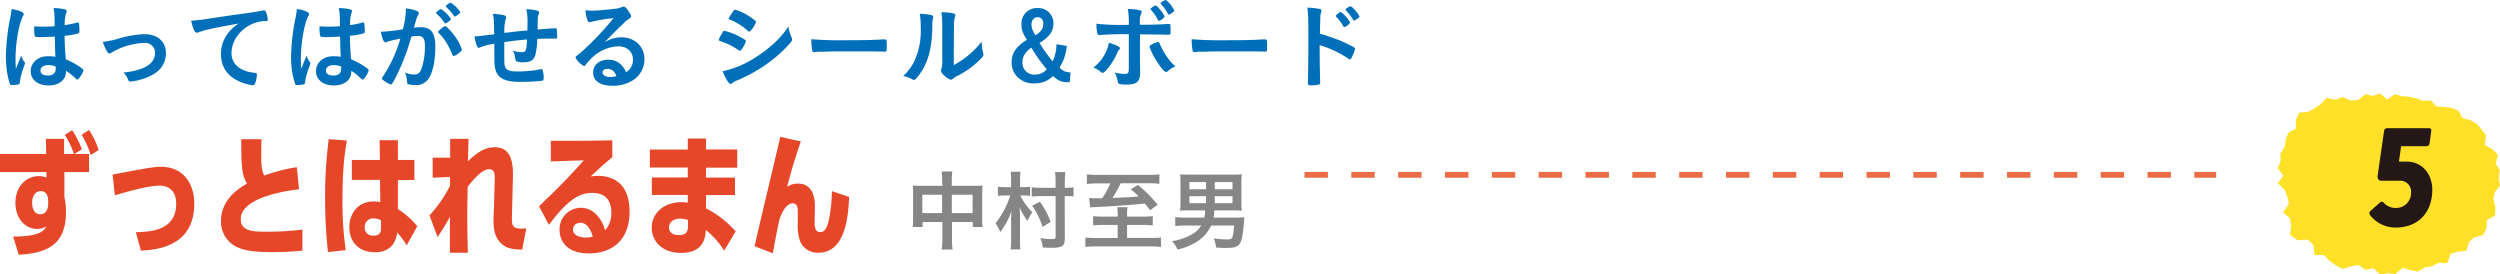 <svg xmlns="http://www.w3.org/2000/svg" viewBox="0 0 757.98 83.22"><defs><style>.cls-1{fill:#ffe028;}.cls-2{fill:none;stroke:#ea6d45;stroke-miterlimit:10;stroke-width:1.77px;stroke-dasharray:7.1;}.cls-3{fill:#006fb9;}.cls-4{fill:#e64729;}.cls-5{fill:#868686;}.cls-6{fill:#231815;}</style></defs><title>cont005_txt</title><g id="レイヤー_2" data-name="レイヤー 2"><g id="txt"><polygon class="cls-1" points="694.34 71.24 694.65 68.33 694.3 66.15 692.2 64.41 693.99 61.73 693.48 59.63 692.7 57.56 690.63 55.57 692.33 53.24 690.61 51.03 691.45 48.83 691.4 46.55 692.67 44.55 693.02 42.35 693.78 40.25 696.06 39.02 696.08 36.4 697.04 34.18 699.78 33.9 701.79 32.84 703.66 31.49 705.5 29.67 708.08 30.27 710.27 29.4 712.72 30.5 714.98 30.33 717.22 28.56 719.43 29.1 721.64 28.29 723.79 30.21 726.07 28.55 728.24 29.19 730.45 29.32 732.61 29.8 734.69 30.59 737 30.47 738.71 32.32 741 32.41 743.3 32.71 745.4 33.57 746.6 35.8 748.89 36.41 750.91 37.53 752.39 39.26 753.75 41.08 753.33 43.99 755.61 45.19 757.37 46.97 756.68 49.56 757.9 51.63 757.59 53.95 757.98 56.22 756.37 58.3 755.98 60.43 756.62 62.92 756.46 65.33 754.02 66.69 753.89 69.21 752.84 71.29 750.11 71.97 748.55 73.48 747.78 76.05 745.18 76.31 743.01 76.96 741.98 79.86 739.41 79.65 737.4 80.69 735.17 81.07 733.12 82.35 730.76 81.91 728.47 81.19 726.26 83.1 723.97 82.84 721.61 83.22 719.61 81.29 717.2 81.81 715.12 80.34 712.75 80.76 710.28 81.53 708.12 80.42 706.17 79 704.56 77.3 701.74 77.34 701.37 74.28 699.71 72.65 696.63 72.85 694.34 71.24"/><line class="cls-2" x1="395.51" y1="53.01" x2="671.93" y2="53.01"/><path class="cls-3" d="M7.45,18.84a.45.45,0,0,1,.12.31c0,.18,0,.18-.49,1.5A20.55,20.55,0,0,0,6,25a.56.56,0,0,1-.52.61,8.79,8.79,0,0,1-1.93.17c-.29,0-.43-.06-.52-.23a22,22,0,0,1-.95-4.16,29,29,0,0,1-.29-4.24A64.51,64.51,0,0,1,3.18,5,18.18,18.18,0,0,0,3.5,2.77a9.47,9.47,0,0,1,3.09.84c.43.23.6.43.6.69a1,1,0,0,1-.2.55c-1.18,2-2.28,8.25-2.28,12.86,0,.69,0,1.79.12,3.17.69-1.79,1-2.59,1.64-4A5,5,0,0,0,7.45,18.84Zm4.85-7.59c-1.39,0-1.67-.06-1.76-.38A8.8,8.8,0,0,1,10.37,9c0-.23,0-.46,0-1,.77,0,1.24.08,2.19.08,1.56,0,2.54,0,4-.14,0-3.66-.06-4.13-.35-5.48a15.37,15.37,0,0,1,3.4.37c.44.12.61.26.61.55a1.26,1.26,0,0,1-.11.43,11.48,11.48,0,0,0-.5,3.81,35.19,35.19,0,0,0,3.73-.75.58.58,0,0,1,.28-.06c.18,0,.26.09.32.29a15.08,15.08,0,0,1,.14,2c0,.73,0,.84-.31,1a20.15,20.15,0,0,1-4.18.75c0,2,.17,5.28.37,7.15a22,22,0,0,1,4.33,2.34c.81.57,1,.77,1,1a6.27,6.27,0,0,1-1.13,2.13c-.34.49-.52.64-.72.64s-.2,0-.86-.64a15.89,15.89,0,0,0-2.57-2v.23c0,2.54-2.11,4.21-5.31,4.21s-5.39-1.73-5.39-4.32,2.19-4.53,5.1-4.53a15.11,15.11,0,0,1,2.4.14c-.12-2.25-.12-2.25-.2-6.11C15.42,11.16,13.45,11.25,12.3,11.25Zm2.36,8.48c-1.44,0-2.39.66-2.39,1.67s.9,1.5,2.28,1.5,2.34-.69,2.34-2c0-.4,0-.72,0-.72A5.82,5.82,0,0,0,14.66,19.73Z"/><path class="cls-3" d="M35.51,11.83a32.44,32.44,0,0,1,8.22-1.47c4.07,0,6.58,2.22,6.58,5.82a7.05,7.05,0,0,1-2.6,5.51,14,14,0,0,1-5,2.42,15.39,15.39,0,0,1-3.14.61c-.35,0-.52-.09-.64-.38A6.43,6.43,0,0,0,37.44,22c6.35-.67,9.58-2.68,9.58-6a3,3,0,0,0-3.17-3,21,21,0,0,0-10.1,3,1.82,1.82,0,0,1-.58.23c-.49,0-1.29-1.45-2-3.52A28.44,28.44,0,0,0,35.51,11.83Z"/><path class="cls-3" d="M62.44,9.09a13.1,13.1,0,0,0-2,.63,2.3,2.3,0,0,1-.75.2c-.63,0-1.21-1.18-1.73-3.66a42.7,42.7,0,0,0,5.71-.67c3.47-.51,7.85-1.18,10.16-1.47,2.59-.34,4.67-.69,5.77-.92A1.19,1.19,0,0,1,80,3.14c.37,0,.52.18.78.9a6.63,6.63,0,0,1,.4,1.87c0,.35-.12.46-.52.46a10.34,10.34,0,0,0-1.7.15c-4.87.81-8.77,5.07-8.77,9.58,0,3.37,2.66,5.59,7.15,6,.41,0,.55.18.55.52a9.6,9.6,0,0,1-.55,2.74.72.72,0,0,1-.74.47,10.12,10.12,0,0,1-2.14-.44c-4.9-1.44-7.47-4.56-7.47-9a10.4,10.4,0,0,1,2.28-6.52,12,12,0,0,1,3.14-2.74C68.61,7.79,64.63,8.54,62.44,9.09Z"/><path class="cls-3" d="M94,18.84a.49.49,0,0,1,.11.31c0,.18,0,.18-.49,1.5A20.43,20.43,0,0,0,92.49,25a.57.57,0,0,1-.52.61,9,9,0,0,1-1.94.17c-.28,0-.43-.06-.51-.23a22.64,22.64,0,0,1-1-4.16,29,29,0,0,1-.28-4.24A63.67,63.67,0,0,1,89.69,5c.17-.92.23-1.36.32-2.25a9.48,9.48,0,0,1,3.08.84c.43.23.61.43.61.69a1,1,0,0,1-.2.55c-1.19,2-2.28,8.25-2.28,12.86,0,.69,0,1.79.11,3.17.7-1.79,1-2.59,1.65-4A4.69,4.69,0,0,0,94,18.84Zm4.84-7.59c-1.38,0-1.67-.06-1.76-.38A9.55,9.55,0,0,1,96.87,9c0-.23,0-.46,0-1,.78,0,1.24.08,2.19.08,1.56,0,2.54,0,4-.14,0-3.66-.06-4.13-.35-5.48a15.47,15.47,0,0,1,3.41.37c.43.12.6.26.6.55a1.26,1.26,0,0,1-.11.43,11.3,11.3,0,0,0-.49,3.81,35.1,35.1,0,0,0,3.72-.75.6.6,0,0,1,.29-.06c.17,0,.26.09.31.29a14.79,14.79,0,0,1,.15,2c0,.73,0,.84-.32,1a20.15,20.15,0,0,1-4.18.75c0,2,.17,5.28.37,7.15a22,22,0,0,1,4.33,2.34c.81.57,1,.77,1,1a6.38,6.38,0,0,1-1.12,2.13c-.35.49-.52.64-.73.64s-.2,0-.86-.64a15.89,15.89,0,0,0-2.57-2v.23c0,2.54-2.1,4.21-5.3,4.21s-5.4-1.73-5.4-4.32,2.19-4.53,5.11-4.53a15.05,15.05,0,0,1,2.39.14c-.11-2.25-.11-2.25-.2-6.11C101.92,11.16,100,11.25,98.8,11.25Zm2.37,8.48c-1.45,0-2.4.66-2.4,1.67s.9,1.5,2.28,1.5c1.53,0,2.34-.69,2.34-2,0-.4,0-.72,0-.72A5.77,5.77,0,0,0,101.17,19.73Z"/><path class="cls-3" d="M117.8,12.52a2.26,2.26,0,0,0-.52.2.58.58,0,0,1-.34.12c-.64,0-1.1-1.1-1.45-3.24H116a42.45,42.45,0,0,0,6.15-.75,27.19,27.19,0,0,0,.92-5.79,3.16,3.16,0,0,0,0-.49,11.12,11.12,0,0,1,3.23.72q.69.25.69.69a.86.86,0,0,1-.17.49c-.43.75-.43.75-1.33,3.92.7-.08,1.47-.14,2-.14a4.79,4.79,0,0,1,2.77.69c1.16.84,1.73,2.54,1.73,5.16,0,4.3-.78,8-2.1,9.81A4.39,4.39,0,0,1,126,25.79a6.38,6.38,0,0,1-2.31-.32c-.23-.14-.23-.14-.31-1.21a7.67,7.67,0,0,0-.61-2.28,7,7,0,0,0,2.8.61c1.38,0,2-.67,2.6-3a21.48,21.48,0,0,0,.66-5.63c0-2.25-.55-3.06-2.08-3.06a17.91,17.91,0,0,0-2,.18,7.72,7.72,0,0,1-.23.75,66.8,66.8,0,0,1-3.75,10c-1.53,3.14-1.9,3.78-2.28,3.78a6.33,6.33,0,0,1-1.84-1c-.67-.4-.84-.57-.84-.8s0-.15,1.18-2a42.23,42.23,0,0,0,4.39-10.1C119.24,12.17,118.06,12.43,117.8,12.52ZM135.92,6.6a2.17,2.17,0,0,1-.93.5c-.08,0-.17-.06-.26-.21a13.29,13.29,0,0,0-2.45-2.82.24.24,0,0,1-.08-.18c0-.11.2-.31.69-.69s.63-.43.83-.43a9.24,9.24,0,0,1,3,3C136.72,6,136.49,6.17,135.92,6.6Zm-3.06,3.06c0-.2.26-.46,1.09-1.12.58-.44.87-.61,1.1-.61s1.67,1.39,2.89,3.09a14.67,14.67,0,0,1,2.1,4c0,.29-.09.37-1,1.12a3.82,3.82,0,0,1-1.47.84c-.2,0-.29-.09-.49-.58a20,20,0,0,0-1.82-3.57A13.31,13.31,0,0,0,133,10C132.92,9.86,132.86,9.78,132.86,9.66ZM136.64.81a8.45,8.45,0,0,1,2.94,2.94c0,.14-.17.32-.75.72s-.78.55-.89.55-.15,0-.73-.81a15.65,15.65,0,0,0-1.93-2.08c-.09-.08-.14-.14-.14-.23A3.13,3.13,0,0,1,136.64.81Z"/><path class="cls-3" d="M152.89,12.78v1.76c0,4.24,0,5.1.26,5.71.38,1,1.36,1.41,3.7,1.41a35.31,35.31,0,0,0,6.89-.63,1.13,1.13,0,0,1,.4-.09.37.37,0,0,1,.38.29,8.22,8.22,0,0,1,.32,2.34c0,.63-.09.8-.49.92a63,63,0,0,1-6.52.34c-5.14,0-7.27-1.26-7.79-4.58-.14-.9-.17-1.59-.17-7-.18,0-.21.06-.41.09a14.57,14.57,0,0,0-3.81,1,1.4,1.4,0,0,1-.51.17c-.44,0-.93-1.33-1.27-3.49h.26c.63,0,1.06-.06,5.71-.63-.09-4.53-.12-4.79-.41-6.18a15.79,15.79,0,0,1,3.38.41c.49.17.66.31.66.66a1.3,1.3,0,0,1-.17.6,14,14,0,0,0-.38,4.1c3.75-.46,3.93-.49,7-.75V7.5a19.76,19.76,0,0,0-.32-4.7,14.43,14.43,0,0,1,3.37.46c.35.11.46.26.46.55a1.56,1.56,0,0,1-.14.63c-.23.61-.23.75-.29,4.15v.35c4.21-.32,4.94-.37,5.42-.37a.39.39,0,0,1,.35.14,15.51,15.51,0,0,1,.15,2.37c0,.4,0,.49-.18.57s-.08.06-2.57.06c-1.12,0-2,0-3.28.12a20.29,20.29,0,0,1-.61,4.93c-.52,1.56-1.53,2.13-3.75,2.13a5.08,5.08,0,0,1-1.93-.31c-.26-.18-.29-.29-.46-1.25a6.19,6.19,0,0,0-.61-2,7.25,7.25,0,0,0,2.57.49c.69,0,1-.11,1.21-.46s.35-.86.49-3.4C157,12.2,154.91,12.46,152.89,12.78Z"/><path class="cls-3" d="M188.39,11.31c4.07,0,7,2.77,7,6.69a7.56,7.56,0,0,1-3.78,6.52A11.48,11.48,0,0,1,185.62,26c-3.66,0-5.8-1.47-5.8-4,0-2.28,1.91-3.9,4.62-3.9,2.45,0,4.21,1.24,5.39,3.78a4.3,4.3,0,0,0,2.08-3.75c0-2.48-1.76-4.09-4.53-4.09A12.23,12.23,0,0,0,179,18a15.3,15.3,0,0,0-1.41,1.62c-.21.28-.35.4-.52.4a6.06,6.06,0,0,1-2.57-2.54c0-.26.11-.4.75-.86s1.61-1.36,2.82-2.51A85.4,85.4,0,0,0,186,5.51,47.76,47.76,0,0,0,179,6.69a1.64,1.64,0,0,1-.31.06c-.23,0-.38-.15-.55-.58a9.81,9.81,0,0,1-.61-3.08,13,13,0,0,0,2,.14c1.38,0,3.72-.2,6.75-.55a6.65,6.65,0,0,0,2.22-.52,1.34,1.34,0,0,1,.58-.14c.4,0,.8.34,1.55,1.5.55.75.72,1.12.72,1.35s-.08.49-.72.9A8.32,8.32,0,0,0,189.14,7c-1.44,1.38-1.47,1.38-3.26,3.2-1.27,1.3-1.41,1.44-2.57,2.6A9.88,9.88,0,0,1,188.39,11.31Zm-2.77,10a2.57,2.57,0,0,0-1.47-.44c-.89,0-1.47.44-1.47,1.13s.89,1.35,2.28,1.35a6.58,6.58,0,0,0,1.9-.25A3,3,0,0,0,185.62,21.29Z"/><path class="cls-3" d="M225.1,14.62c-.41.64-.52.75-.75.75s-.2,0-1.45-.83a18.9,18.9,0,0,0-4.35-2c-.46-.18-.61-.29-.61-.49a5.24,5.24,0,0,1,.69-1.42c.12-.23.23-.4.29-.54.32-.58.46-.76.7-.76a19.63,19.63,0,0,1,4.21,1.56A24.08,24.08,0,0,1,226,12.14a.57.57,0,0,1,.14.35A6.94,6.94,0,0,1,225.1,14.62ZM240,11.33a1.54,1.54,0,0,1,.14.64c0,.37-.14.61-.69,1.21A41.29,41.29,0,0,1,231.62,20a48.65,48.65,0,0,1-8.2,4.41,4.28,4.28,0,0,0-1.41.78c-.26.2-.35.26-.49.26-.55,0-1.53-1.59-2.4-3.86a29,29,0,0,0,9.44-3.87,40.73,40.73,0,0,0,6.34-4.79A27.75,27.75,0,0,0,239.06,8,10.73,10.73,0,0,0,240,11.33ZM227.87,9c-.38.46-.52.58-.73.58a.65.65,0,0,1-.43-.23,18.13,18.13,0,0,0-5.33-3.38c-.29-.11-.41-.23-.41-.4a.74.74,0,0,1,.17-.43c1.39-2.11,1.45-2.2,1.76-2.2a16.43,16.43,0,0,1,4.62,2.25c1.38.93,1.7,1.19,1.7,1.47A7.21,7.21,0,0,1,227.87,9Z"/><path class="cls-3" d="M256.38,12.2c5.28,0,8.31-.06,11.22-.26H268c.86,0,.86,0,.86,2.34,0,1.18-.08,1.38-.58,1.38h-.11c-1.9-.08-3-.08-11.31-.08-3,0-4.58,0-7.24.11h-.83a7.27,7.27,0,0,0-1.62.12c-.14,0-.26,0-.32,0a.52.52,0,0,1-.57-.41,17.88,17.88,0,0,1-.29-3.52A101.1,101.1,0,0,0,256.38,12.2Z"/><path class="cls-3" d="M282.59,4.64a.5.5,0,0,1,.35.49,1.27,1.27,0,0,1-.06.41,7.68,7.68,0,0,0-.2,2.25c-.06,7-1.33,11.54-4.36,15.37-.66.81-.92,1.07-1.21,1.07a1.28,1.28,0,0,1-.49-.17,8.05,8.05,0,0,0-2.8-1A14.85,14.85,0,0,0,277.46,18a22,22,0,0,0,1.7-9.58,22.65,22.65,0,0,0-.29-4.21A13.89,13.89,0,0,1,282.59,4.64Zm3.09,2.8a25.68,25.68,0,0,0-.26-3.75c3.11.12,4.24.35,4.24.93a1.43,1.43,0,0,1-.15.57,4,4,0,0,0-.2,1.07c-.08.78-.08.78-.14,13.47a26.71,26.71,0,0,0,8.48-7.13,14.58,14.58,0,0,0,.43,3.47,1.18,1.18,0,0,1,.09.49c0,.46-.29.83-1.62,2.07A25.66,25.66,0,0,1,290.29,23a5.16,5.16,0,0,0-1.35.89,1.16,1.16,0,0,1-.66.29,5.56,5.56,0,0,1-2.14-1.41c-.58-.58-.84-1-.84-1.39a1.39,1.39,0,0,1,.12-.49,7.29,7.29,0,0,0,.26-2.65Z"/><path class="cls-3" d="M323.48,13.93c-.52,3.26-1,4.53-2.22,6.52a3.85,3.85,0,0,0,3.32,1.47l-.23,3h-.64A5.43,5.43,0,0,1,319.3,23a8.38,8.38,0,0,1-2.16,1.56,8.3,8.3,0,0,1-3.49.72,6.73,6.73,0,0,1-5.11-1.88,6,6,0,0,1-1.82-4.53,6.35,6.35,0,0,1,1.79-4.55,11.94,11.94,0,0,1,2.86-2.23C310,10,309.69,8.94,309.69,7.18a4.66,4.66,0,0,1,4.85-4.73A4.55,4.55,0,0,1,319.39,7a5.43,5.43,0,0,1-.87,3.14A10.54,10.54,0,0,1,315.17,13a42.91,42.91,0,0,0,4,5.6,13.35,13.35,0,0,0,1.15-5.19ZM311,16a4.64,4.64,0,0,0-1,2.94,3.55,3.55,0,0,0,3.87,3.67A4.51,4.51,0,0,0,317.37,21a45.13,45.13,0,0,1-4.65-6.55A7.72,7.72,0,0,0,311,16Zm5.34-8.68c0-1.33-.63-2.11-1.73-2.11s-1.87.93-1.87,2.25a4,4,0,0,0,.43,1.82,8.58,8.58,0,0,0,.78,1.44C315.69,9.52,316.3,8.68,316.3,7.27Z"/><path class="cls-3" d="M339.57,14.62c0,.15-.06.23-.29.49a3.84,3.84,0,0,0-.61,1.1c-1.27,2.8-3.55,5.88-4.38,5.88-.17,0-.23,0-.84-.54a7.53,7.53,0,0,0-1.93-1.07,12.54,12.54,0,0,0,4.7-7.53C338.56,13.7,339.57,14.22,339.57,14.62Zm2.68-4.24a85.06,85.06,0,0,0-8.91.26h-.06a.58.58,0,0,1-.55-.46,11.76,11.76,0,0,1-.29-3,59.12,59.12,0,0,0,8.71.35h1.1V6.72a21.11,21.11,0,0,0-.32-4,18.41,18.41,0,0,1,3.9.43.44.44,0,0,1,.32.46c0,.15,0,.23-.21.64a5.71,5.71,0,0,0-.34,2.42V7.5h1.87c1.88,0,5.57-.14,6.72-.23a1.09,1.09,0,0,1,.32,0,.33.33,0,0,1,.35.29c0,.14.05,1,.05,1.35,0,1.53,0,1.62-.6,1.62-.15,0-.44,0-2.11-.06-1,0-1.38,0-6.57-.06v5.4c0,2.88,0,2.88.05,5.33,0,.35,0,.61,0,.78,0,2.8-1,3.72-4,3.72a8,8,0,0,1-2.42-.23c-.2-.08-.26-.23-.35-.66A10.62,10.62,0,0,0,338,22a11.13,11.13,0,0,0,3,.4c1,0,1.24-.26,1.24-1.56ZM354,21.63a.64.64,0,0,1-.41.21c-.51,0-1.55-1.19-2.82-3.18a20.41,20.41,0,0,1-2.25-4.5c0-.23.2-.43.66-.66a7.77,7.77,0,0,1,1.91-.78c.23,0,.34.14.51.49a22.62,22.62,0,0,0,2.14,3.92,14.51,14.51,0,0,0,2.65,3A7.45,7.45,0,0,0,354,21.63ZM351.08,6.06a13,13,0,0,0-2.05-3c-.17-.18-.17-.21-.17-.26,0-.21.14-.35.69-.73a2,2,0,0,1,.8-.4c.24,0,.52.23,1.22,1.07A8.29,8.29,0,0,1,353.1,5c0,.32-1.33,1.33-1.73,1.33C351.25,6.32,351.16,6.26,351.08,6.06Zm4.09-2a2.29,2.29,0,0,1-.78.37c-.11,0-.17,0-.29-.26A14,14,0,0,0,352,1.24c-.12-.12-.14-.17-.14-.23,0-.23,1.18-1,1.52-1,.15,0,.29.09.58.37a9.6,9.6,0,0,1,2.08,2.8C356.07,3.35,355.84,3.58,355.17,4Z"/><path class="cls-3" d="M371.72,12.2c5.28,0,8.31-.06,11.22-.26h.37c.87,0,.87,0,.87,2.34,0,1.18-.09,1.38-.58,1.38h-.11c-1.91-.08-3-.08-11.31-.08-3.06,0-4.58,0-7.24.11h-.84a7.22,7.22,0,0,0-1.61.12c-.15,0-.26,0-.32,0a.52.52,0,0,1-.57-.41,17.88,17.88,0,0,1-.29-3.52A101,101,0,0,0,371.72,12.2Z"/><path class="cls-3" d="M400.12,17c0,1.79.09,6.49.15,7.85V25a.6.6,0,0,1-.21.55,6.62,6.62,0,0,1-2.42.32c-.92,0-1.1-.09-1.1-.67V25c.06-.75.15-9.09.15-12.49,0-6.64-.06-8.54-.32-10.19a24.55,24.55,0,0,1,3.84.41c.28.06.43.2.43.43a2.31,2.31,0,0,1-.11.66,4.54,4.54,0,0,0-.21,1.22s-.05,1.78-.14,5.19a33.32,33.32,0,0,1,3.23,1,42.83,42.83,0,0,1,7.09,3.11c.24.15.35.29.35.49a10.67,10.67,0,0,1-1,2.54c-.23.49-.37.64-.55.64a.84.84,0,0,1-.46-.21,32,32,0,0,0-8.74-4.12Zm7.18-9a13.31,13.31,0,0,0-2.16-2.91C405,4.9,405,4.9,405,4.82s.14-.35.69-.72c.4-.32.63-.44.78-.44s.52.23,1.24,1a7.31,7.31,0,0,1,1.61,2.19c0,.32-1.3,1.36-1.7,1.36C407.48,8.22,407.39,8.16,407.3,8Zm4-2.16a1.84,1.84,0,0,1-.78.4c-.08,0-.14-.06-.28-.26a14.44,14.44,0,0,0-2.17-2.83.37.37,0,0,1-.14-.23c0-.23,1.15-1,1.5-1,.14,0,.31.08.6.34A9.58,9.58,0,0,1,412.21,5C412.21,5.16,412,5.36,411.34,5.83Z"/><path class="cls-4" d="M14.09,52.16H0V46.69H14l-.08-4.59h5.51l0,4.59h3a25.58,25.58,0,0,0-2.8-5.79l2.24-1.44a26.79,26.79,0,0,1,2.95,5.79l-2.23,1.44H27v5.47H19.52v7.59A19.64,19.64,0,0,1,20,64.34c0,10.38-6.47,12.45-14.33,12.89L4,71.72c7.67,0,9.19-1.56,10.1-3.07a5.85,5.85,0,0,1-2.83.76c-3.43,0-6.59-2.92-6.59-7.95s3.36-8.06,7.07-8.06a4.79,4.79,0,0,1,2.31.48Zm.52,8.46c-.08-.76-.24-2.67-2.31-2.67-1.08,0-2.56.92-2.56,3.51,0,2,.84,3.51,2.44,3.51,2.43,0,2.43-2.87,2.43-3.27ZM27.51,47a28.37,28.37,0,0,0-2.76-6.15L27,39.42a24.36,24.36,0,0,1,2.91,6.07Z"/><path class="cls-4" d="M41.2,70.4c4.19-.11,12.22-.35,12.22-8.62,0-5-3.6-5.51-5-5.51-3,0-8,1.28-13.58,2.92l-.72-6.27c11.3-2.12,12.54-2.36,14.69-2.36,6.83,0,10.1,5.15,10.1,11.22,0,13.26-12,14-16.2,14.21Z"/><path class="cls-4" d="M90.66,57.39C82,58.39,73,61.18,73,66.41c0,3.84,3.88,3.84,8.15,3.84a88.6,88.6,0,0,0,10.54-.64V76c-3,.28-6.15.44-9.1.44-4.75,0-8-.32-10.42-1.39A8.48,8.48,0,0,1,67,67c0-6.71,5.75-10.1,7.9-11.34-1.4-2.31-1.76-4.19-1.76-13.45h6.15c0,.64-.08,1.63-.08,3.83,0,4.23.08,5.47.88,7.19A54.81,54.81,0,0,1,90,50.68Z"/><path class="cls-4" d="M99.44,76.43a144.63,144.63,0,0,1-.87-16.92,129.08,129.08,0,0,1,1.11-17.33l5.51.44c-.68,3.63-1.35,8.54-1.35,18a98.58,98.58,0,0,0,1,15.21ZM115.1,42.5h5.54v6h5v6.07h-5l0,8.82a24.27,24.27,0,0,1,5.87,5.19l-3.19,5.79a24,24,0,0,0-2.92-3.88c-.15,1.28-.79,6-6.74,6-5,0-7.75-3.31-7.75-7.62,0-4,2.52-7.79,7.39-7.79a11.74,11.74,0,0,1,2,.2l-.08-6.74h-8.54V48.49h8.5Zm.43,24.27a5,5,0,0,0-2.15-.56,2.59,2.59,0,0,0-2.8,2.68,2.39,2.39,0,0,0,2.72,2.55c2.23,0,2.23-1.47,2.23-2.79Z"/><path class="cls-4" d="M155.29,62.58c0,.56-.08,2.91-.08,3.39,0,2.44,0,3.68,4.36,3.28l-1.24,6.43c-2.92-.09-4.35-.37-5.59-1.24-3-2.12-3.12-5.35-3.12-8.15,0-.36.13-2.59.13-3.15l.23-8c.08-2.31.12-3.83-1.71-3.83-2.4,0-5.71,4.31-6.47,5.35-.08,4.79-.12,5.71-.12,8.11,0,3.11,0,4.59.16,11.85h-5.43c0-3.59,0-6.78,0-10.9a57.43,57.43,0,0,1-3.75,6.15l-2.44-6.55a39.78,39.78,0,0,0,6.23-9V53.64l-5.27.24V47.81h5.31c0-.92,0-4.91,0-5.71h5.59c-.08,1.08-.16,5.83-.2,6.79,2.68-2.56,5-4.24,8.1-4.24,5.63,0,5.63,5.75,5.51,10Z"/><path class="cls-4" d="M163.44,62.58c.75-.84,4.35-4.23,5.07-4.95,3-3,4.39-4.47,8.5-9-1.6,0-8.58.28-10,.32V42.7c7.54,0,10.54,0,18.64-.16v5.11c-.2.16-1.67,1.43-2.51,2.11-.36.32-2.76,2.52-4.08,3.76a11.16,11.16,0,0,1,2.2-.2c2.84,0,9.62.87,9.62,10.86,0,8.9-5.63,12.65-12.29,12.65-7.55,0-8.94-4.63-8.94-7.06A6.5,6.5,0,0,1,176.09,63c4,0,6.51,3.59,7.35,6.79,1.87-1.76,1.91-4.67,1.91-5.31,0-3.44-1.55-6-5.75-6-3.43,0-7,1.39-13.17,9.7Zm12.45,5a2,2,0,0,0-2.15,2.08c0,1.27,1.31,2.35,3.83,2.35a9.82,9.82,0,0,0,2.15-.24C179.29,70.12,178.21,67.53,175.89,67.53Z"/><path class="cls-4" d="M223.52,45.33v5.51h-9.46v3h8.78v5.31h-8.78v4a31.86,31.86,0,0,1,9,7L219.56,76A24.15,24.15,0,0,0,214,69.73c-.12,2-.44,6.94-7.51,6.94-6.31,0-8.9-4.11-8.9-7.58,0-4.39,3.59-7.79,9.06-7.79a11,11,0,0,1,1.88.16V59.11h-10.9V53.8h10.9v-3h-11.5V45.33h11.5V42h5.51v3.31ZM208.59,66.69a8.89,8.89,0,0,0-2.44-.4c-1.48,0-3.31.76-3.31,2.64,0,2.35,2.51,2.35,2.95,2.35,2.28,0,2.8-1.08,2.8-2.67Z"/><path class="cls-4" d="M257.45,59.71c-.28,7.14-1.55,16.92-9.38,16.92a5.76,5.76,0,0,1-5.47-3.43,14.63,14.63,0,0,1-.72-5.47c0-.64,0-3.47,0-4-.08-.84-.16-2.08-1.55-2.08-2.2,0-3.56,3.63-3.92,4.59-.2.6-1.52,7.11-2.07,10.54l-5.55-2.11c1.11-5.27,6.74-28.43,7.78-33.18l6.23,1.4c-1,2.83-2.16,6.62-2.64,8.22-.27.88-1.31,4.75-1.51,5.55a5.49,5.49,0,0,1,3.27-1c5.15,0,5.15,5.67,5.15,6.91,0,.8-.08,4.27-.08,5,0,2.2.68,2.8,1.72,2.8,1.56,0,2.23-1.76,2.75-4.48a45.7,45.7,0,0,0,.76-7.94Z"/><path class="cls-5" d="M285.64,54.77a15.54,15.54,0,0,0-.16-2.79h3.25a18.06,18.06,0,0,0-.16,2.68v1.68h7a17.85,17.85,0,0,0,2.34-.11,18.08,18.08,0,0,0-.11,2.27v7.76a16.44,16.44,0,0,0,.14,2.56h-3V67.3h-6.3v5.16a19.94,19.94,0,0,0,.18,3.19h-3.3a19.38,19.38,0,0,0,.19-3.19V67.3h-6v1.52h-3a19.29,19.29,0,0,0,.13-2.56V58.47a19.41,19.41,0,0,0-.11-2.24,18.74,18.74,0,0,0,2.32.11h6.7Zm-6,4.28v5.54h6V59.05Zm15.24,5.54V59.05h-6.3v5.54Z"/><path class="cls-5" d="M306.56,54.53a17.28,17.28,0,0,0-.15-2.47h3a17.53,17.53,0,0,0-.13,2.5v2.18h.85a19.06,19.06,0,0,0,2.18-.13V59.4a14.1,14.1,0,0,0-2.15-.13h-.83A20.51,20.51,0,0,0,313,64.4,9.44,9.44,0,0,0,311.57,67a19.1,19.1,0,0,1-2.45-4.15,28.54,28.54,0,0,1,.13,3.73v6.28a25.5,25.5,0,0,0,.13,2.76h-3a16.06,16.06,0,0,0,.18-2.76V67.75c0-1.7,0-2.39.13-3.8a22.31,22.31,0,0,1-3.45,6.43,9.77,9.77,0,0,0-1.42-2.68,26.5,26.5,0,0,0,4.48-8.43H305a17.43,17.43,0,0,0-2.45.13V56.61a23,23,0,0,0,2.48.13h1.51Zm16.28,17.82c0,1.41-.34,2.13-1.19,2.45a7.45,7.45,0,0,1-2.82.32c-.64,0-.88,0-2.66-.08a8.18,8.18,0,0,0-.78-2.85c.35.06.62.08.8.11a21.83,21.83,0,0,0,2.8.19c.85,0,1.06-.14,1.06-.69V59.45h-4.39a22.75,22.75,0,0,0-2.84.16V56.77a20.31,20.31,0,0,0,2.82.16h4.41V55.17a17.86,17.86,0,0,0-.19-3H323a24.91,24.91,0,0,0-.16,3v1.76H323a15.73,15.73,0,0,0,2.48-.16v2.79a21.4,21.4,0,0,0-2.43-.11h-.24Zm-6.75-3.53a22.82,22.82,0,0,0-3.17-6.47l2.37-1.17a23.51,23.51,0,0,1,3.24,6.12Z"/><path class="cls-5" d="M338.87,64.61a13.69,13.69,0,0,0-.13-1.78h3.11a9,9,0,0,0-.13,1.76v1.09h4.73a29.41,29.41,0,0,0,3.06-.14v2.8a29.44,29.44,0,0,0-2.95-.14h-4.84v3.94h7A26.32,26.32,0,0,0,352,72v2.87a22.16,22.16,0,0,0-3.16-.16H332.22a28,28,0,0,0-3.14.16V72a25.41,25.41,0,0,0,3.22.16h6.57V68.2h-4.49c-1.15,0-2.16.06-2.95.14V65.52a21.83,21.83,0,0,0,2.95.16h4.49Zm-6.19-9a28,28,0,0,0-3.14.16V52.86a24.45,24.45,0,0,0,3.14.16h15.66a21.56,21.56,0,0,0,3.17-.16v2.87a23.85,23.85,0,0,0-3.06-.16h-8.7A31.9,31.9,0,0,1,337.3,60c5.51-.21,5.51-.21,7.93-.45a23.84,23.84,0,0,0-2.39-2.16L345,56.07a40.3,40.3,0,0,1,6,6l-2.29,1.68c-.74-1-1-1.28-1.6-2.05-3.64.4-9.92.85-13.4,1-1.6.06-2.29.11-3.14.19L330.2,60a11.68,11.68,0,0,0,1.76.11c.05,0,.9,0,2.2,0a23.73,23.73,0,0,0,2.5-4.52Z"/><path class="cls-5" d="M360.62,63.79l-1.33,0c-.74,0-.74,0-1.52.11a15.92,15.92,0,0,0,.14-2.55V55.46a22.47,22.47,0,0,0-.11-2.63,22.47,22.47,0,0,0,2.63.11h13.41a22.71,22.71,0,0,0,2.66-.11,22.47,22.47,0,0,0-.11,2.63v5.91a22.06,22.06,0,0,0,.11,2.52,23.9,23.9,0,0,0-2.5-.1h-5.83a16.52,16.52,0,0,1-.24,2.18h6.63c.95,0,1.76,0,2.76-.08-.08.48-.1.82-.21,2.1-.61,6.52-1.12,7.18-5.48,7.18-.85,0-1.12,0-2.93-.13a10,10,0,0,0-.69-2.77,26.74,26.74,0,0,0,4,.32c1.7,0,1.76-.1,2.18-4.2h-7a11.24,11.24,0,0,1-3.86,4.6A18.07,18.07,0,0,1,357,75.65a9,9,0,0,0-1.62-2.55A17.31,17.31,0,0,0,361,71.26a7.77,7.77,0,0,0,3.19-2.87h-4.86a19.3,19.3,0,0,0-3,.16V65.84a29.76,29.76,0,0,0,3.06.13h5.75a11.64,11.64,0,0,0,.24-2.18Zm0-8.59v2.18h5.05V55.2Zm0,4.28v2.13h5.05V59.48Zm13.06-2.1V55.2h-5.37v2.18Zm0,4.23V59.48h-5.37v2.13Z"/><path class="cls-6" d="M718.84,63.85c.64-.6,1.28-1.16,2.8-2.48a.74.74,0,0,1,1,0,4.85,4.85,0,0,0,3.64,1.68A4.52,4.52,0,0,0,731,58.34a3.25,3.25,0,0,0-3.2-3.55h-5.91c-.83,0-1.11-.84-1-1.6l1.95-13.53a.93.93,0,0,1,.84-.8h12.86a.67.67,0,0,1,.6.8l-.52,3.87a.9.9,0,0,1-.88.8H728L727.34,49h2.4c4.63,0,7.71,3.75,7.71,8.54C737.45,64,733.61,69,726.23,69a9.84,9.84,0,0,1-7.51-3.59C718.24,64.69,718.24,64.37,718.84,63.85Z"/></g></g></svg>